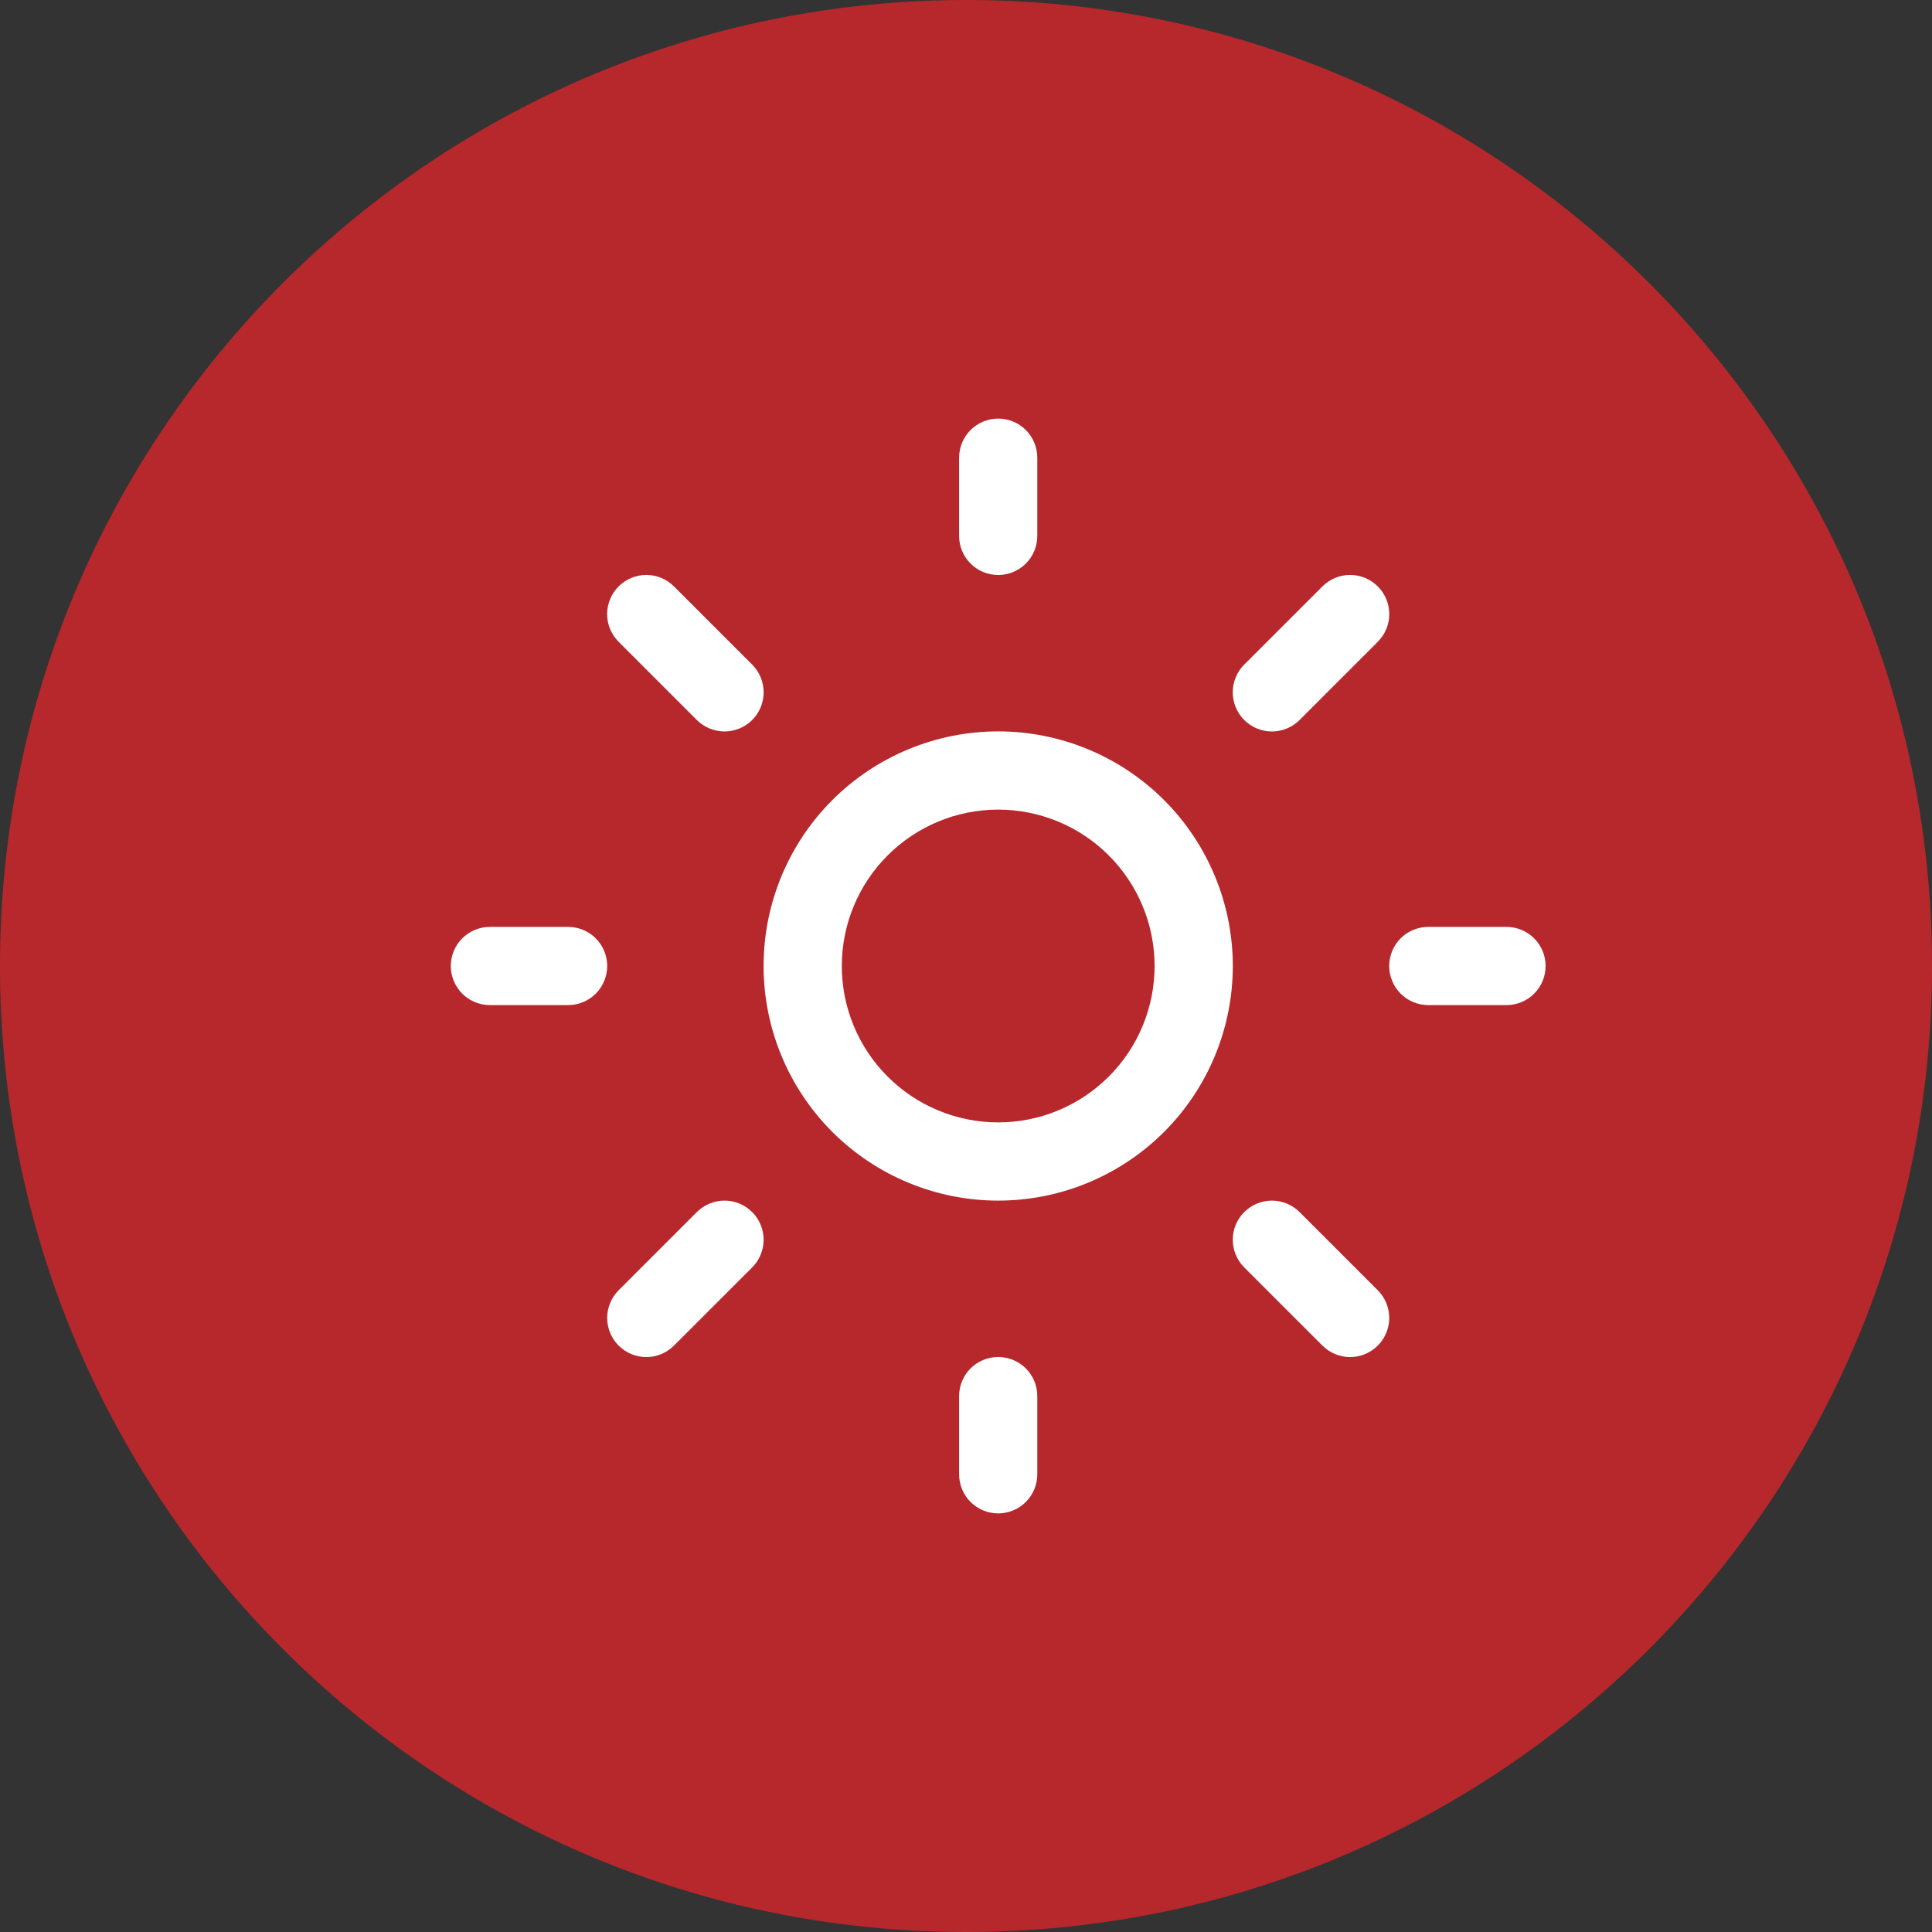 <svg width="60" height="60" viewBox="0 0 60 60" fill="none" xmlns="http://www.w3.org/2000/svg">
<rect x="0" y="0" width="60" height="60" fill="#333333" stroke="none"/>
<path d="M30 60C46.569 60 60 46.569 60 30C60 13.431 46.569 0 30 0C13.431 0 0 13.431 0 30C0 46.569 13.431 60 30 60Z" fill="#B7282C"/>
<path d="M31 13C31.322 13 31.631 13.128 31.859 13.356C32.086 13.583 32.214 13.892 32.214 14.214V16.643C32.214 16.965 32.086 17.274 31.859 17.502C31.631 17.729 31.322 17.857 31 17.857C30.678 17.857 30.369 17.729 30.141 17.502C29.914 17.274 29.786 16.965 29.786 16.643V14.214C29.786 13.892 29.914 13.583 30.141 13.356C30.369 13.128 30.678 13 31 13ZM31 37.286C32.932 37.286 34.785 36.518 36.152 35.152C37.518 33.785 38.286 31.932 38.286 30C38.286 28.068 37.518 26.215 36.152 24.848C34.785 23.482 32.932 22.714 31 22.714C29.068 22.714 27.215 23.482 25.848 24.848C24.482 26.215 23.714 28.068 23.714 30C23.714 31.932 24.482 33.785 25.848 35.152C27.215 36.518 29.068 37.286 31 37.286ZM31 34.857C29.712 34.857 28.476 34.345 27.566 33.434C26.655 32.524 26.143 31.288 26.143 30C26.143 28.712 26.655 27.476 27.566 26.566C28.476 25.655 29.712 25.143 31 25.143C32.288 25.143 33.524 25.655 34.434 26.566C35.345 27.476 35.857 28.712 35.857 30C35.857 31.288 35.345 32.524 34.434 33.434C33.524 34.345 32.288 34.857 31 34.857ZM46.786 31.214C47.108 31.214 47.417 31.086 47.644 30.859C47.872 30.631 48 30.322 48 30C48 29.678 47.872 29.369 47.644 29.141C47.417 28.914 47.108 28.786 46.786 28.786H44.357C44.035 28.786 43.726 28.914 43.498 29.141C43.271 29.369 43.143 29.678 43.143 30C43.143 30.322 43.271 30.631 43.498 30.859C43.726 31.086 44.035 31.214 44.357 31.214H46.786ZM31 42.143C31.322 42.143 31.631 42.271 31.859 42.498C32.086 42.726 32.214 43.035 32.214 43.357V45.786C32.214 46.108 32.086 46.417 31.859 46.644C31.631 46.872 31.322 47 31 47C30.678 47 30.369 46.872 30.141 46.644C29.914 46.417 29.786 46.108 29.786 45.786V43.357C29.786 43.035 29.914 42.726 30.141 42.498C30.369 42.271 30.678 42.143 31 42.143ZM17.643 31.214C17.965 31.214 18.274 31.086 18.502 30.859C18.729 30.631 18.857 30.322 18.857 30C18.857 29.678 18.729 29.369 18.502 29.141C18.274 28.914 17.965 28.786 17.643 28.786H15.214C14.892 28.786 14.583 28.914 14.356 29.141C14.128 29.369 14 29.678 14 30C14 30.322 14.128 30.631 14.356 30.859C14.583 31.086 14.892 31.214 15.214 31.214H17.643ZM19.212 18.212C19.325 18.099 19.459 18.009 19.606 17.948C19.754 17.887 19.912 17.855 20.071 17.855C20.231 17.855 20.389 17.887 20.537 17.948C20.684 18.009 20.818 18.099 20.931 18.212L23.36 20.64C23.473 20.753 23.562 20.887 23.623 21.035C23.684 21.182 23.716 21.34 23.716 21.5C23.716 21.66 23.684 21.818 23.623 21.965C23.562 22.113 23.473 22.247 23.36 22.36C23.247 22.473 23.113 22.562 22.965 22.623C22.818 22.684 22.66 22.716 22.5 22.716C22.34 22.716 22.182 22.684 22.035 22.623C21.887 22.562 21.753 22.473 21.64 22.36L19.212 19.931C19.099 19.818 19.009 19.684 18.948 19.537C18.887 19.389 18.855 19.231 18.855 19.071C18.855 18.912 18.887 18.754 18.948 18.606C19.009 18.459 19.099 18.325 19.212 18.212ZM20.931 41.788C20.818 41.901 20.684 41.991 20.537 42.052C20.39 42.113 20.232 42.145 20.072 42.145C19.913 42.145 19.755 42.114 19.607 42.053C19.46 41.992 19.326 41.902 19.213 41.789C19.1 41.677 19.01 41.543 18.949 41.395C18.888 41.248 18.857 41.09 18.857 40.931C18.856 40.771 18.888 40.613 18.949 40.466C19.01 40.318 19.099 40.184 19.212 40.071L21.64 37.643C21.753 37.53 21.887 37.44 22.034 37.379C22.182 37.318 22.34 37.286 22.499 37.286C22.659 37.286 22.817 37.318 22.964 37.378C23.112 37.439 23.246 37.529 23.358 37.642C23.471 37.754 23.561 37.888 23.622 38.035C23.683 38.183 23.715 38.341 23.715 38.5C23.715 38.66 23.684 38.818 23.623 38.965C23.562 39.113 23.473 39.247 23.36 39.36L20.931 41.788ZM42.788 18.212C42.675 18.099 42.541 18.009 42.394 17.948C42.246 17.887 42.088 17.855 41.929 17.855C41.769 17.855 41.611 17.887 41.463 17.948C41.316 18.009 41.182 18.099 41.069 18.212L38.64 20.64C38.412 20.868 38.284 21.177 38.284 21.5C38.284 21.823 38.412 22.132 38.64 22.36C38.868 22.588 39.178 22.716 39.5 22.716C39.822 22.716 40.132 22.588 40.36 22.36L42.788 19.931C42.901 19.818 42.991 19.684 43.052 19.537C43.114 19.389 43.145 19.231 43.145 19.071C43.145 18.912 43.114 18.754 43.052 18.606C42.991 18.459 42.901 18.325 42.788 18.212ZM41.069 41.788C41.297 42.016 41.605 42.145 41.928 42.145C42.25 42.145 42.559 42.017 42.787 41.789C43.015 41.562 43.143 41.253 43.144 40.931C43.144 40.608 43.016 40.299 42.788 40.071L40.36 37.643C40.132 37.415 39.823 37.286 39.501 37.286C39.179 37.286 38.87 37.414 38.642 37.642C38.413 37.869 38.285 38.178 38.285 38.5C38.285 38.823 38.413 39.132 38.64 39.36L41.069 41.788Z" fill="white"/>
</svg>
